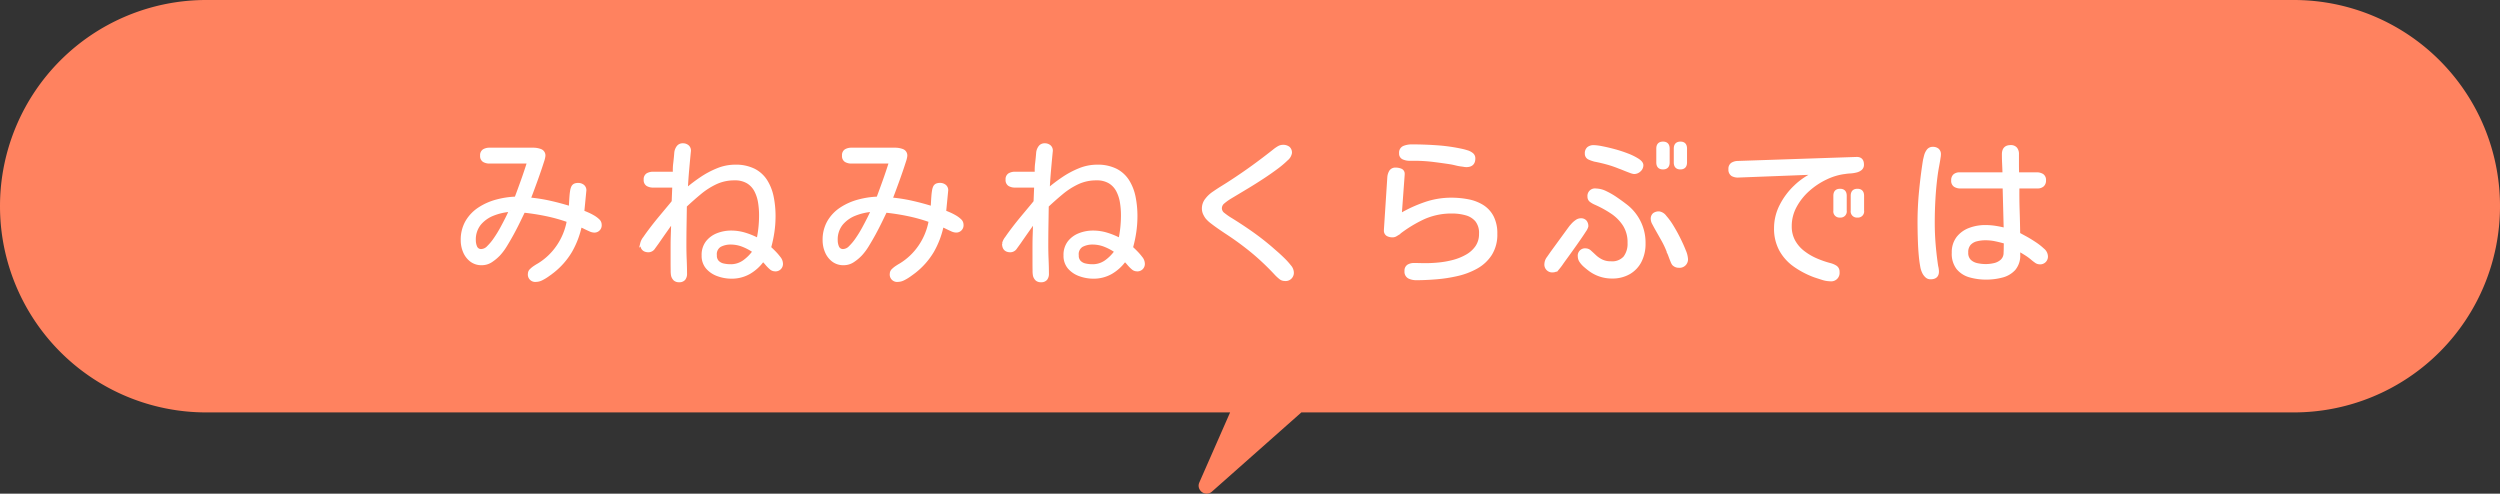 <svg xmlns="http://www.w3.org/2000/svg" width="286" height="56.475" viewBox="0 0 286 56.475">
  <rect x="0" y="0" width="286" height="56.475" fill="#333333" stroke="none"/>
  <g id="グループ_1640" data-name="グループ 1640" transform="translate(-816.999 -1176.5)">
    <path id="合体_35" data-name="合体 35" d="M164.044,56.475a.933.933,0,0,1-.922-.892v-.026a.929.929,0,0,1,.082-.363l3.52-8.014h8.153l-10.229,9.059a.9.9,0,0,1-.6.236ZM49.591,47.18a23.59,23.59,0,0,1,0-47.18h238.82a23.59,23.59,0,1,1,0,47.18Z" transform="translate(790.998 1176.5)" fill="#ff825f"/>
    <path id="パス_4269" data-name="パス 4269" d="M-82.185.861A.692.692,0,0,1-82.958.07a.588.588,0,0,1,.193-.422A2.815,2.815,0,0,1-82.334-.7q.237-.158.4-.246A7.156,7.156,0,0,0-79.68-3.085a7.4,7.4,0,0,0,1.169-2.874,18.835,18.835,0,0,0-2.5-.7q-1.266-.264-2.566-.4-.229.475-.562,1.16t-.729,1.415q-.4.729-.791,1.362a6.388,6.388,0,0,1-.765,1.02,5.1,5.1,0,0,1-.879.729,1.935,1.935,0,0,1-1.09.325,1.938,1.938,0,0,1-1.239-.4,2.464,2.464,0,0,1-.756-1.011,3.321,3.321,0,0,1-.255-1.283,4.133,4.133,0,0,1,.545-2.171A4.534,4.534,0,0,1-88.654-7.4a6.892,6.892,0,0,1,1.986-.87,9.664,9.664,0,0,1,2.18-.325q.369-.984.721-1.969t.668-1.986q.035-.07-.044-.1a.418.418,0,0,0-.114-.026h-4.236a1.292,1.292,0,0,1-.659-.158.631.631,0,0,1-.272-.6.631.631,0,0,1,.272-.6,1.292,1.292,0,0,1,.659-.158h5.01a2.366,2.366,0,0,1,.826.149.626.626,0,0,1,.4.659,2.89,2.89,0,0,1-.149.6q-.149.475-.369,1.116t-.457,1.292q-.237.65-.431,1.169t-.281.712a17.872,17.872,0,0,1,2.364.369q1.169.264,2.294.615.018-.158.035-.492t.044-.712q.026-.378.079-.694A1.458,1.458,0,0,1-78-9.844a.525.525,0,0,1,.264-.255,1.015,1.015,0,0,1,.369-.062.877.877,0,0,1,.589.2.647.647,0,0,1,.2.589l-.229,2.355q.193.07.519.211a6.342,6.342,0,0,1,.659.334,2.948,2.948,0,0,1,.571.422.678.678,0,0,1,.237.492.684.684,0,0,1-.773.773,1.258,1.258,0,0,1-.439-.132q-.3-.132-.6-.281a3.853,3.853,0,0,0-.457-.2A9.973,9.973,0,0,1-78.2-2.487,8.457,8.457,0,0,1-80.269-.141q-.229.176-.562.413a5.193,5.193,0,0,1-.686.413A1.5,1.5,0,0,1-82.185.861ZM-88.407-2.6a1.128,1.128,0,0,0,.747-.378,5.989,5.989,0,0,0,.791-.958q.4-.58.747-1.222t.615-1.178q.264-.536.387-.817a6.539,6.539,0,0,0-1.942.439,3.79,3.79,0,0,0-1.547,1.09,2.823,2.823,0,0,0-.606,1.881,1.943,1.943,0,0,0,.158.773A.634.634,0,0,0-88.407-2.6Zm22.6,3.5a.738.738,0,0,1-.51-.158.964.964,0,0,1-.264-.457,2.756,2.756,0,0,1-.044-.571q-.009-.466-.009-1.037V-3.006q0-.721.026-1.45t.044-1.45l-.844,1.2q-.422.6-.844,1.213-.176.246-.439.606a.756.756,0,0,1-.615.36q-.809,0-.809-.844a1.648,1.648,0,0,1,.334-.668q.334-.492.826-1.134t1.02-1.274l.923-1.107q.4-.475.5-.615l.07-1.758H-68.78a1.292,1.292,0,0,1-.659-.158.631.631,0,0,1-.272-.6.631.631,0,0,1,.272-.6,1.292,1.292,0,0,1,.659-.158h2.408a6.2,6.2,0,0,1,.044-1.151q.079-.677.114-1.169a1.337,1.337,0,0,1,.237-.642.673.673,0,0,1,.589-.29.843.843,0,0,1,.58.2.659.659,0,0,1,.193.589q-.105,1.072-.2,2.153t-.149,2.171a18.517,18.517,0,0,1,1.644-1.248,10.126,10.126,0,0,1,1.907-1.02,5.32,5.32,0,0,1,2-.4,4.677,4.677,0,0,1,2.188.457,3.507,3.507,0,0,1,1.371,1.257A5.488,5.488,0,0,1-55.139-8.7a11.009,11.009,0,0,1,.211,2.2,12.427,12.427,0,0,1-.132,1.811,14.288,14.288,0,0,1-.378,1.775q.176.158.5.483a6.322,6.322,0,0,1,.589.677,1.085,1.085,0,0,1,.264.615.7.7,0,0,1-.791.791.743.743,0,0,1-.475-.211,3.972,3.972,0,0,1-.466-.475,4.142,4.142,0,0,0-.4-.422A5.06,5.06,0,0,1-57.785-.026a4.046,4.046,0,0,1-2.048.519A4.564,4.564,0,0,1-61.344.229a2.922,2.922,0,0,1-1.248-.817,2.076,2.076,0,0,1-.492-1.433,2.377,2.377,0,0,1,.466-1.521,2.814,2.814,0,0,1,1.2-.879,4.24,4.24,0,0,1,1.564-.29,5.364,5.364,0,0,1,1.582.237,8.588,8.588,0,0,1,1.477.606,12.933,12.933,0,0,0,.211-1.362,13.688,13.688,0,0,0,.07-1.38A9.073,9.073,0,0,0-56.633-8.1a4.37,4.37,0,0,0-.439-1.336,2.471,2.471,0,0,0-.9-.958,2.793,2.793,0,0,0-1.494-.36,4.955,4.955,0,0,0-2.145.457,8.485,8.485,0,0,0-1.811,1.16q-.844.7-1.652,1.459l-.035,2.25q-.018,1.125-.018,2.268,0,.809.035,1.617T-65.053.07a.946.946,0,0,1-.176.606A.7.7,0,0,1-65.809.9Zm5.854-1.758a2.6,2.6,0,0,0,1.538-.466,4.881,4.881,0,0,0,1.151-1.151,6.076,6.076,0,0,0-1.248-.668A3.749,3.749,0,0,0-59.9-3.41a2.525,2.525,0,0,0-1.222.281,1.125,1.125,0,0,0-.519,1.09,1.013,1.013,0,0,0,.255.747,1.289,1.289,0,0,0,.642.343A3.558,3.558,0,0,0-59.955-.861ZM-40.785.861A.692.692,0,0,1-41.558.07a.588.588,0,0,1,.193-.422A2.815,2.815,0,0,1-40.934-.7q.237-.158.4-.246A7.156,7.156,0,0,0-38.28-3.085a7.4,7.4,0,0,0,1.169-2.874,18.835,18.835,0,0,0-2.5-.7q-1.266-.264-2.566-.4-.229.475-.562,1.16t-.729,1.415q-.4.729-.791,1.362a6.388,6.388,0,0,1-.765,1.02,5.1,5.1,0,0,1-.879.729,1.935,1.935,0,0,1-1.09.325,1.938,1.938,0,0,1-1.239-.4,2.464,2.464,0,0,1-.756-1.011,3.321,3.321,0,0,1-.255-1.283,4.133,4.133,0,0,1,.545-2.171A4.534,4.534,0,0,1-47.254-7.4a6.892,6.892,0,0,1,1.986-.87,9.664,9.664,0,0,1,2.18-.325q.369-.984.721-1.969t.668-1.986q.035-.07-.044-.1a.418.418,0,0,0-.114-.026h-4.236a1.292,1.292,0,0,1-.659-.158.631.631,0,0,1-.272-.6.631.631,0,0,1,.272-.6,1.292,1.292,0,0,1,.659-.158h5.01a2.366,2.366,0,0,1,.826.149.626.626,0,0,1,.4.659,2.89,2.89,0,0,1-.149.6q-.149.475-.369,1.116t-.457,1.292q-.237.65-.431,1.169t-.281.712a17.872,17.872,0,0,1,2.364.369q1.169.264,2.294.615.018-.158.035-.492t.044-.712q.026-.378.079-.694a1.458,1.458,0,0,1,.123-.439.525.525,0,0,1,.264-.255,1.015,1.015,0,0,1,.369-.062.877.877,0,0,1,.589.2.647.647,0,0,1,.2.589l-.229,2.355q.193.07.519.211a6.342,6.342,0,0,1,.659.334,2.948,2.948,0,0,1,.571.422.678.678,0,0,1,.237.492.684.684,0,0,1-.773.773,1.258,1.258,0,0,1-.439-.132q-.3-.132-.6-.281a3.853,3.853,0,0,0-.457-.2A9.973,9.973,0,0,1-36.8-2.487,8.457,8.457,0,0,1-38.869-.141q-.229.176-.562.413a5.193,5.193,0,0,1-.686.413A1.5,1.5,0,0,1-40.785.861ZM-47.007-2.6a1.128,1.128,0,0,0,.747-.378,5.989,5.989,0,0,0,.791-.958q.4-.58.747-1.222t.615-1.178q.264-.536.387-.817a6.539,6.539,0,0,0-1.942.439,3.79,3.79,0,0,0-1.547,1.09,2.823,2.823,0,0,0-.606,1.881,1.943,1.943,0,0,0,.158.773A.634.634,0,0,0-47.007-2.6Zm22.6,3.5a.738.738,0,0,1-.51-.158.964.964,0,0,1-.264-.457,2.756,2.756,0,0,1-.044-.571q-.009-.466-.009-1.037V-3.006q0-.721.026-1.45t.044-1.45l-.844,1.2q-.422.6-.844,1.213-.176.246-.439.606a.756.756,0,0,1-.615.36q-.809,0-.809-.844a1.648,1.648,0,0,1,.334-.668q.334-.492.826-1.134t1.02-1.274l.923-1.107q.4-.475.5-.615l.07-1.758H-27.38a1.292,1.292,0,0,1-.659-.158.631.631,0,0,1-.272-.6.631.631,0,0,1,.272-.6,1.292,1.292,0,0,1,.659-.158h2.408a6.2,6.2,0,0,1,.044-1.151q.079-.677.114-1.169a1.337,1.337,0,0,1,.237-.642.673.673,0,0,1,.589-.29.843.843,0,0,1,.58.2.659.659,0,0,1,.193.589q-.105,1.072-.2,2.153t-.149,2.171a18.517,18.517,0,0,1,1.644-1.248,10.126,10.126,0,0,1,1.907-1.02,5.32,5.32,0,0,1,2-.4,4.677,4.677,0,0,1,2.188.457,3.507,3.507,0,0,1,1.371,1.257A5.488,5.488,0,0,1-13.739-8.7a11.009,11.009,0,0,1,.211,2.2,12.427,12.427,0,0,1-.132,1.811,14.288,14.288,0,0,1-.378,1.775q.176.158.5.483a6.322,6.322,0,0,1,.589.677,1.085,1.085,0,0,1,.264.615.7.7,0,0,1-.791.791.743.743,0,0,1-.475-.211,3.972,3.972,0,0,1-.466-.475,4.142,4.142,0,0,0-.4-.422A5.06,5.06,0,0,1-16.385-.026a4.046,4.046,0,0,1-2.048.519A4.564,4.564,0,0,1-19.944.229a2.922,2.922,0,0,1-1.248-.817,2.076,2.076,0,0,1-.492-1.433,2.377,2.377,0,0,1,.466-1.521,2.814,2.814,0,0,1,1.2-.879,4.24,4.24,0,0,1,1.564-.29,5.364,5.364,0,0,1,1.582.237,8.588,8.588,0,0,1,1.477.606,12.934,12.934,0,0,0,.211-1.362,13.689,13.689,0,0,0,.07-1.38A9.073,9.073,0,0,0-15.233-8.1a4.37,4.37,0,0,0-.439-1.336,2.471,2.471,0,0,0-.9-.958,2.793,2.793,0,0,0-1.494-.36,4.955,4.955,0,0,0-2.145.457,8.485,8.485,0,0,0-1.811,1.16q-.844.7-1.652,1.459l-.035,2.25q-.018,1.125-.018,2.268,0,.809.035,1.617T-23.653.07a.946.946,0,0,1-.176.606A.7.7,0,0,1-24.409.9Zm5.854-1.758a2.6,2.6,0,0,0,1.538-.466,4.881,4.881,0,0,0,1.151-1.151,6.076,6.076,0,0,0-1.248-.668A3.749,3.749,0,0,0-18.5-3.41a2.525,2.525,0,0,0-1.222.281,1.125,1.125,0,0,0-.519,1.09,1.013,1.013,0,0,0,.255.747,1.289,1.289,0,0,0,.642.343A3.558,3.558,0,0,0-18.555-.861ZM3.463.756a.816.816,0,0,1-.527-.2q-.246-.2-.439-.4A28.564,28.564,0,0,0-.229-2.435,33.494,33.494,0,0,0-3.27-4.658q-.264-.176-.712-.483t-.87-.633a3.564,3.564,0,0,1-.615-.571,2.637,2.637,0,0,1-.281-.492A1.416,1.416,0,0,1-5.854-7.4a1.629,1.629,0,0,1,.378-1.037,3.391,3.391,0,0,1,.817-.756q.51-.352,1.037-.677t1.037-.659q1.266-.826,2.452-1.687T2.232-14.01a4.106,4.106,0,0,1,.483-.343,1.049,1.049,0,0,1,.554-.167,1.019,1.019,0,0,1,.642.185.722.722,0,0,1,.237.606A1.225,1.225,0,0,1,3.7-13a10.718,10.718,0,0,1-1.169.984q-.721.536-1.564,1.09T-.677-9.888q-.8.483-1.389.835t-.817.492a6.1,6.1,0,0,0-.633.466.874.874,0,0,0-.352.694.832.832,0,0,0,.369.659,7.62,7.62,0,0,0,.65.466q1.266.773,2.47,1.617T1.951-2.848q.176.158.562.492t.817.756a7.964,7.964,0,0,1,.729.809,1.161,1.161,0,0,1,.3.65A.792.792,0,0,1,3.463.756ZM24.251-12.27a1.579,1.579,0,0,1-.272-.026q-.149-.026-.29-.044a4.9,4.9,0,0,1-.615-.114q-.316-.079-.615-.132-.914-.141-1.89-.264a17.946,17.946,0,0,0-1.907-.141h-.9a1.858,1.858,0,0,1-.712-.141.562.562,0,0,1-.343-.58.669.669,0,0,1,.413-.7,2.364,2.364,0,0,1,.853-.158q1.459,0,2.944.105a19.884,19.884,0,0,1,2.909.422q.229.053.536.149a1.613,1.613,0,0,1,.536.281.61.61,0,0,1,.229.5Q25.13-12.27,24.251-12.27ZM18.52.668a1.9,1.9,0,0,1-.826-.176.717.717,0,0,1-.369-.721A.653.653,0,0,1,17.6-.835,1.238,1.238,0,0,1,18.257-1q.352,0,.686.009t.668.009q.668,0,1.494-.079a10.424,10.424,0,0,0,1.661-.3A6.271,6.271,0,0,0,24.3-1.986a3.381,3.381,0,0,0,1.125-1.02A2.578,2.578,0,0,0,25.85-4.5,2.271,2.271,0,0,0,25.4-6.012a2.366,2.366,0,0,0-1.187-.738,5.735,5.735,0,0,0-1.582-.211,7.733,7.733,0,0,0-3.252.659A15,15,0,0,0,16.534-4.57q-.176.123-.343.229a.725.725,0,0,1-.4.105,1.149,1.149,0,0,1-.58-.141A.554.554,0,0,1,14.97-4.9v-.088l.387-5.959a1.525,1.525,0,0,1,.211-.686.667.667,0,0,1,.615-.281,1.528,1.528,0,0,1,.58.114.466.466,0,0,1,.281.483v.07L16.71-6.68A15.616,15.616,0,0,1,19.5-7.963a9.126,9.126,0,0,1,3.015-.51,9.983,9.983,0,0,1,1.96.185,4.807,4.807,0,0,1,1.635.633A3.188,3.188,0,0,1,27.23-6.434a4.114,4.114,0,0,1,.413,1.951,4.212,4.212,0,0,1-.606,2.329,4.526,4.526,0,0,1-1.6,1.5,8.214,8.214,0,0,1-2.206.844,16.536,16.536,0,0,1-2.443.378Q19.557.668,18.52.668ZM46.744-12.006q-.615,0-.615-.65v-1.582q0-.65.615-.65t.615.65v1.582Q47.359-12.006,46.744-12.006Zm1.986,0q-.6,0-.6-.65v-1.582q0-.65.615-.65.6,0,.6.65v1.582Q49.345-12.006,48.73-12.006Zm-5.291.527a1.877,1.877,0,0,1-.466-.132q-.36-.132-.721-.281t-.483-.185a12.4,12.4,0,0,0-1.38-.475q-.694-.193-1.415-.334a3.474,3.474,0,0,1-.668-.229.567.567,0,0,1-.352-.562.748.748,0,0,1,.237-.615.986.986,0,0,1,.642-.193,5.607,5.607,0,0,1,.94.123q.642.123,1.424.334a14.556,14.556,0,0,1,1.5.492,6.382,6.382,0,0,1,1.187.589q.466.308.466.606a.792.792,0,0,1-.281.606A.918.918,0,0,1,43.439-11.479ZM40.908.475a4.232,4.232,0,0,1-2.584-.861q-.211-.158-.492-.4a2.735,2.735,0,0,1-.483-.527,1.021,1.021,0,0,1-.2-.589.684.684,0,0,1,.773-.773.744.744,0,0,1,.492.22q.246.22.563.519a3.13,3.13,0,0,0,.756.519,2.336,2.336,0,0,0,1.055.22A1.894,1.894,0,0,0,42.358-1.8a2.565,2.565,0,0,0,.483-1.644A3.712,3.712,0,0,0,42.3-5.5a4.948,4.948,0,0,0-1.424-1.433,12.107,12.107,0,0,0-1.881-1.028,2.637,2.637,0,0,1-.492-.281.57.57,0,0,1-.246-.492.707.707,0,0,1,.809-.791,2.69,2.69,0,0,1,1.151.3,8.6,8.6,0,0,1,1.2.7q.58.4.967.7A5.353,5.353,0,0,1,44.6-3.375a4.366,4.366,0,0,1-.439,2A3.266,3.266,0,0,1,42.894-.018,3.813,3.813,0,0,1,40.908.475Zm7.629-1.23a.843.843,0,0,1-.615-.264,1.334,1.334,0,0,1-.167-.325q-.114-.272-.22-.562t-.141-.36a10.3,10.3,0,0,0-.677-1.485q-.4-.712-.8-1.415-.105-.193-.264-.492a1.138,1.138,0,0,1-.158-.51.674.674,0,0,1,.22-.571.95.95,0,0,1,.589-.167,1.083,1.083,0,0,1,.7.448,7.623,7.623,0,0,1,.826,1.143q.422.694.791,1.441t.6,1.345a2.833,2.833,0,0,1,.229.844A.816.816,0,0,1,48.537-.756ZM34.175-.229a.746.746,0,0,1-.844-.844,1.227,1.227,0,0,1,.264-.677l.422-.606,2-2.742q.141-.193.352-.431a2.587,2.587,0,0,1,.466-.413.882.882,0,0,1,.5-.176.669.669,0,0,1,.545.211.85.85,0,0,1,.176.563,1.544,1.544,0,0,1-.255.51q-.255.4-.642.958t-.8,1.134q-.413.58-.747,1.037t-.475.668q-.158.229-.4.519A.725.725,0,0,1,34.175-.229ZM65.862.791a3,3,0,0,1-.888-.158q-.5-.158-.87-.281a9.939,9.939,0,0,1-2.3-1.2,5.348,5.348,0,0,1-1.608-1.775A5.078,5.078,0,0,1,59.6-5.133a5.639,5.639,0,0,1,.624-2.584,7.991,7.991,0,0,1,1.644-2.2,7.857,7.857,0,0,1,2.2-1.494l-8.666.334a1.335,1.335,0,0,1-.729-.149.7.7,0,0,1-.29-.659.661.661,0,0,1,.264-.606,1.307,1.307,0,0,1,.65-.185l13.588-.457q.7-.018.7.721a.626.626,0,0,1-.211.51,1.306,1.306,0,0,1-.536.255,3.56,3.56,0,0,1-.65.1q-.325.018-.554.053a7,7,0,0,0-2.224.65,8.459,8.459,0,0,0-2.039,1.354,6.819,6.819,0,0,0-1.485,1.881,4.711,4.711,0,0,0-.562,2.25,3.453,3.453,0,0,0,.4,1.688,4.032,4.032,0,0,0,1.055,1.239,6.723,6.723,0,0,0,1.459.87A10.718,10.718,0,0,0,65.844-1a2.283,2.283,0,0,1,.65.272.658.658,0,0,1,.3.606A.816.816,0,0,1,65.862.791ZM67-6.5a.552.552,0,0,1-.615-.633V-8.842q0-.65.615-.65t.615.65v1.705A.552.552,0,0,1,67-6.5Zm1.986,0a.552.552,0,0,1-.615-.633V-8.842q0-.65.615-.65t.615.65v1.705A.552.552,0,0,1,68.991-6.5ZM83.732.6A6.759,6.759,0,0,1,81.868.352a2.784,2.784,0,0,1-1.4-.879,2.7,2.7,0,0,1-.536-1.793,2.7,2.7,0,0,1,.527-1.723,3.088,3.088,0,0,1,1.371-.984,5.064,5.064,0,0,1,1.793-.316,7.447,7.447,0,0,1,1.134.088q.571.088,1.116.229l-.123-4.8H80.779a1.192,1.192,0,0,1-.65-.167.661.661,0,0,1-.264-.606.727.727,0,0,1,.22-.589.915.915,0,0,1,.606-.185h5.045q-.018-.562-.044-1.116t-.026-1.1q0-.9.844-.9a.748.748,0,0,1,.615.237.986.986,0,0,1,.193.642V-12.5q0,.563.018,1.125H89.48a1.228,1.228,0,0,1,.668.167.661.661,0,0,1,.264.606.732.732,0,0,1-.22.58.887.887,0,0,1-.606.193H87.37q-.018,1.336.026,2.672t.062,2.672q.229.123.738.4t1.072.65a6.727,6.727,0,0,1,.958.747,1.036,1.036,0,0,1,.4.694.738.738,0,0,1-.826.844.787.787,0,0,1-.439-.176q-.246-.176-.387-.3a6.294,6.294,0,0,0-.729-.536q-.378-.237-.782-.466v.492a2.409,2.409,0,0,1-.545,1.7,2.81,2.81,0,0,1-1.4.809A7.122,7.122,0,0,1,83.732.6ZM77.368.563a.681.681,0,0,1-.457-.149,1.57,1.57,0,0,1-.316-.378,2.526,2.526,0,0,1-.281-.853q-.105-.571-.167-1.292t-.088-1.45q-.026-.729-.035-1.327t-.009-.932q0-1.723.167-3.48t.431-3.463q.053-.281.141-.633a1.745,1.745,0,0,1,.29-.624.67.67,0,0,1,.571-.272.85.85,0,0,1,.563.176.669.669,0,0,1,.211.545q0,.07-.009.158t-.026.176q-.07.492-.167,1t-.167,1.02q-.176,1.336-.255,2.707t-.079,2.725q0,1.283.1,2.5t.29,2.5a2.4,2.4,0,0,1,.062.3,2.154,2.154,0,0,1,.026.316Q78.159.562,77.368.563ZM83.679-.879a4.266,4.266,0,0,0,.967-.114,1.869,1.869,0,0,0,.844-.431,1.2,1.2,0,0,0,.369-.9q.018-.3.018-.6t.018-.58q-.545-.158-1.125-.281A5.5,5.5,0,0,0,83.626-3.9a4.082,4.082,0,0,0-1.011.123,1.575,1.575,0,0,0-.791.457,1.378,1.378,0,0,0-.308.967,1.243,1.243,0,0,0,.325.932,1.7,1.7,0,0,0,.826.431A4.532,4.532,0,0,0,83.679-.879Z" transform="translate(960.5 1207.738)" fill="#fff" stroke="#fff" stroke-width="0.3"/>
  </g>
</svg>

